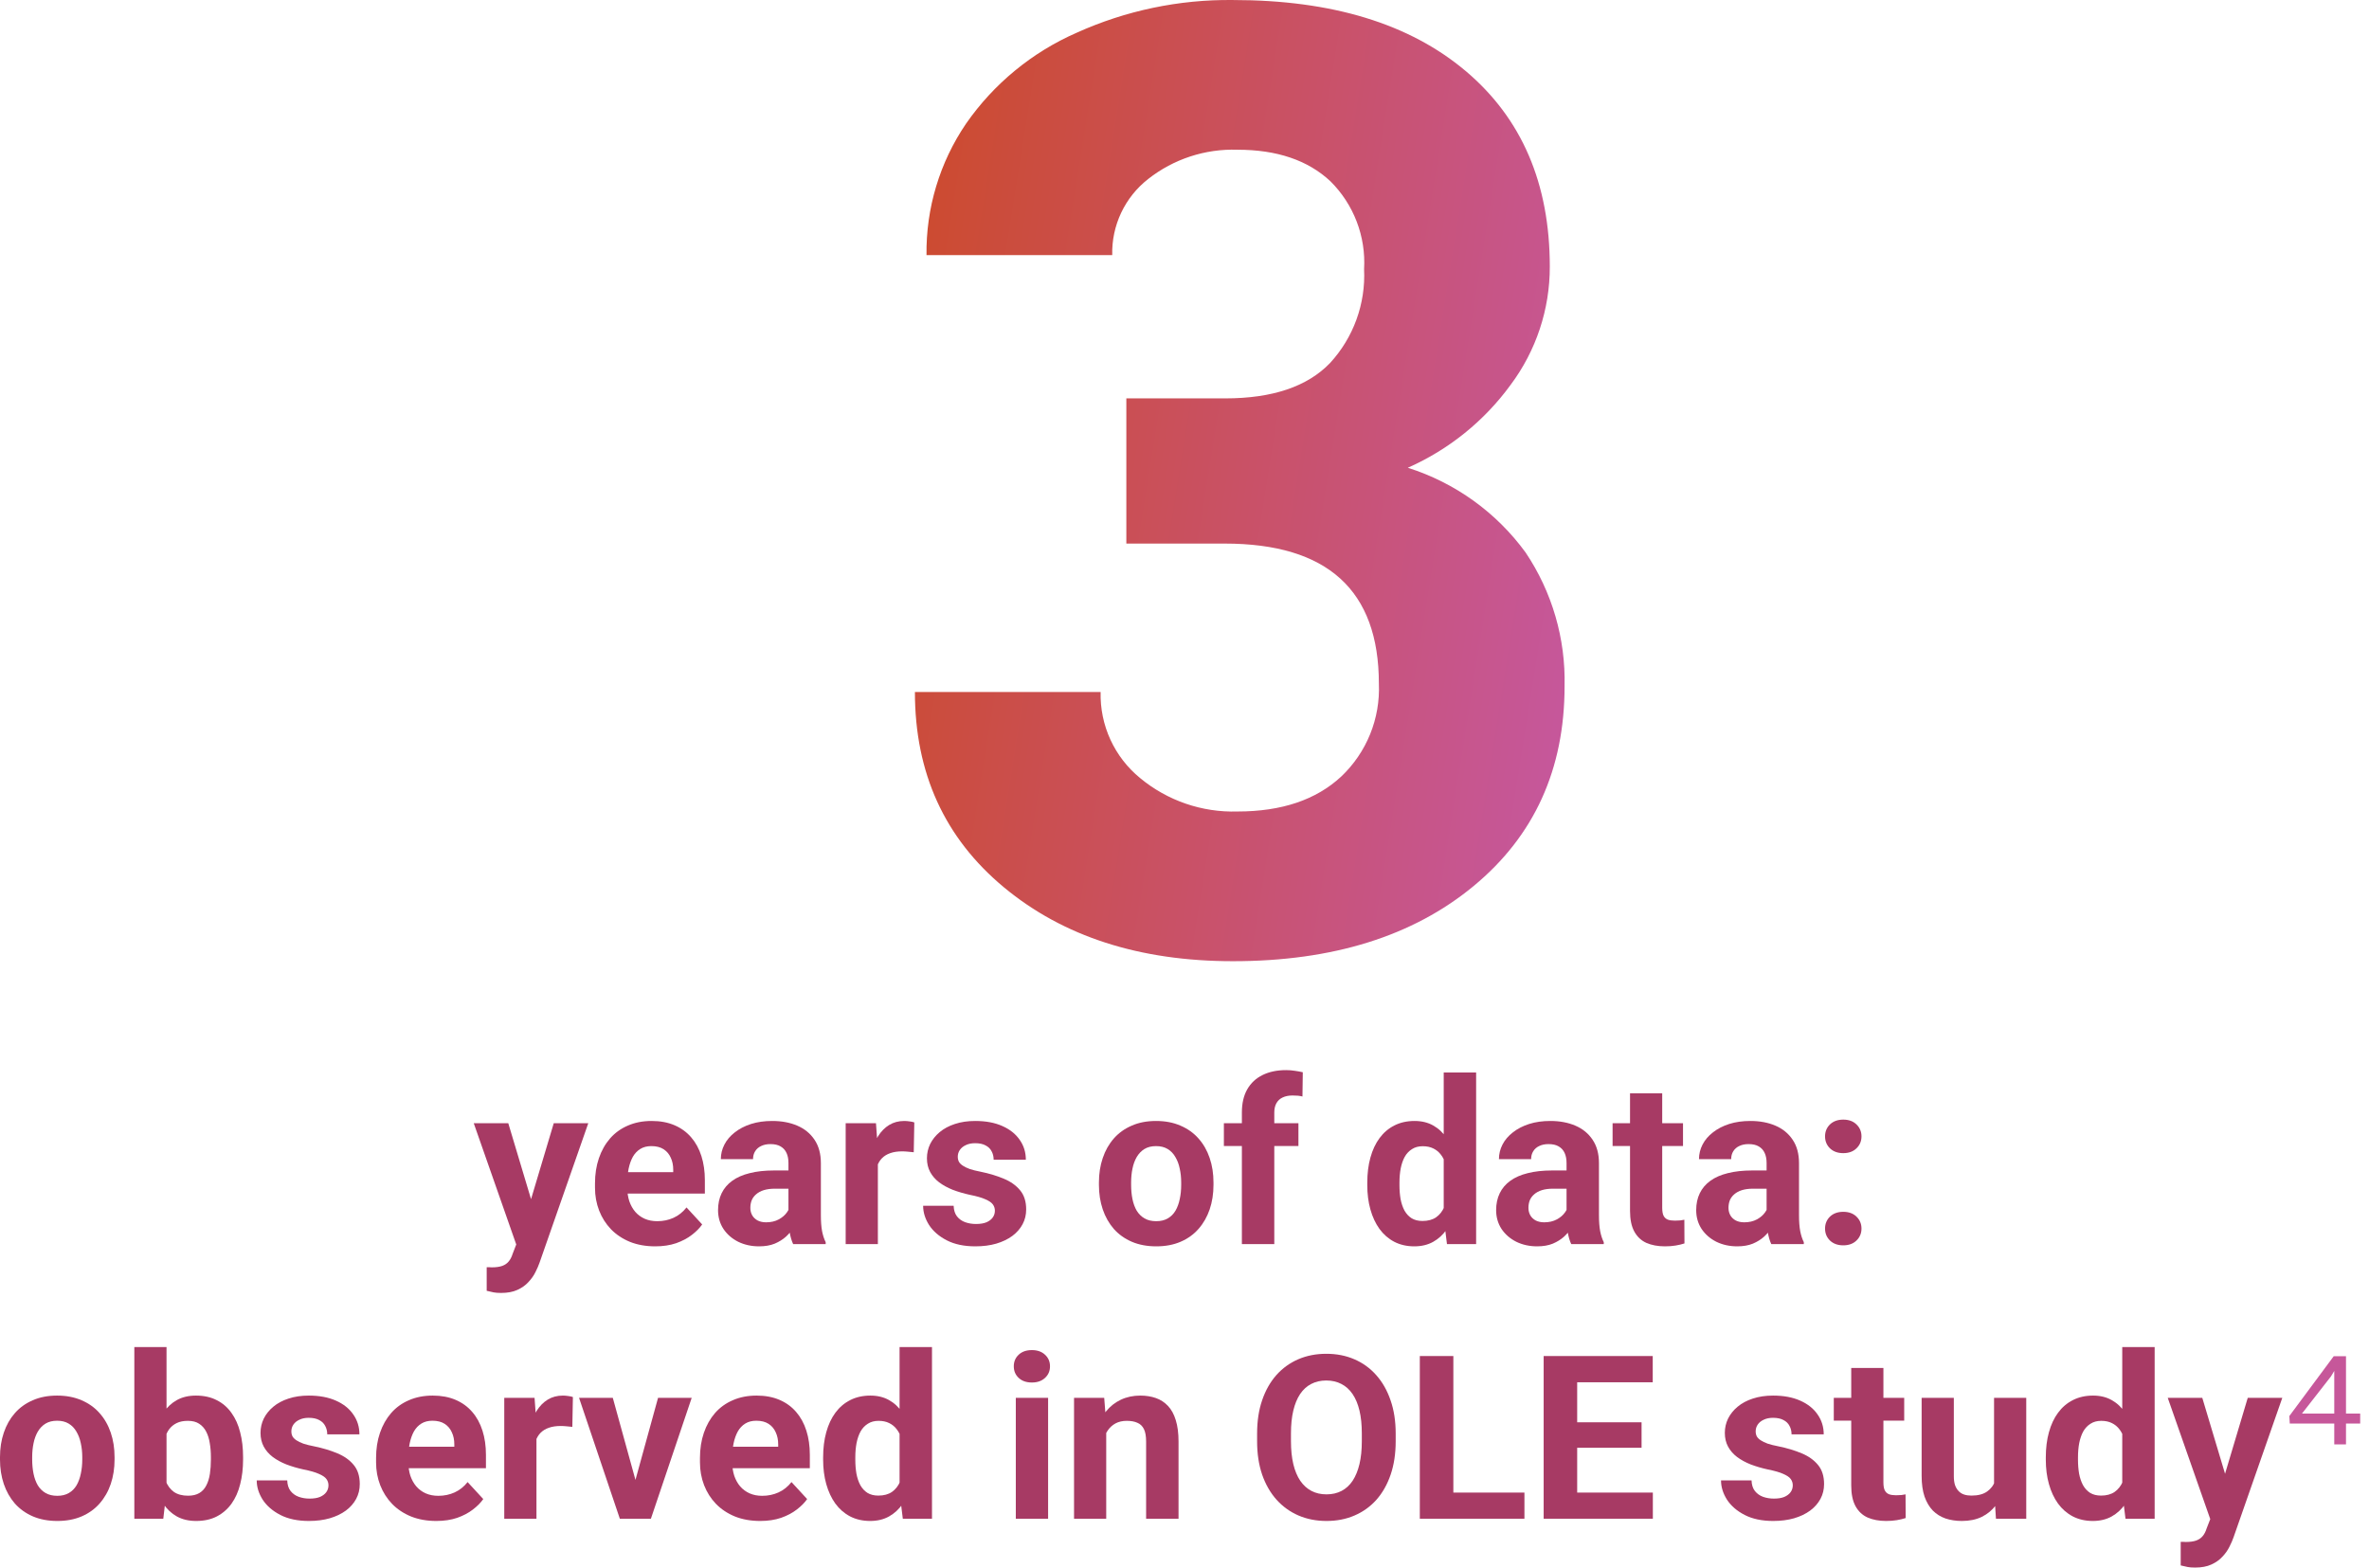 <svg width="207" height="137" viewBox="0 0 207 137" fill="none" xmlns="http://www.w3.org/2000/svg">
<path d="M45.584 107.536L48.387 98.161H51.404L47.156 110.319C47.065 110.586 46.941 110.872 46.785 111.178C46.635 111.484 46.43 111.774 46.17 112.048C45.916 112.328 45.594 112.555 45.203 112.731C44.819 112.907 44.347 112.995 43.787 112.995C43.52 112.995 43.302 112.979 43.133 112.946C42.964 112.913 42.762 112.868 42.527 112.809V110.749C42.599 110.749 42.674 110.749 42.752 110.749C42.83 110.755 42.905 110.759 42.977 110.759C43.348 110.759 43.65 110.716 43.885 110.632C44.119 110.547 44.308 110.417 44.451 110.241C44.594 110.072 44.708 109.85 44.793 109.577L45.584 107.536ZM44.412 98.161L46.707 105.817L47.107 108.796L45.193 109.001L41.395 98.161H44.412Z" fill="#A73A64"/>
<path d="M57.254 108.923C56.434 108.923 55.698 108.792 55.047 108.532C54.396 108.265 53.842 107.897 53.387 107.428C52.938 106.96 52.592 106.416 52.352 105.798C52.111 105.173 51.99 104.509 51.99 103.805V103.415C51.99 102.614 52.104 101.882 52.332 101.218C52.56 100.553 52.885 99.977 53.309 99.489C53.738 99.001 54.259 98.626 54.871 98.366C55.483 98.099 56.173 97.966 56.941 97.966C57.69 97.966 58.354 98.089 58.934 98.337C59.513 98.584 59.998 98.936 60.389 99.391C60.786 99.847 61.085 100.394 61.287 101.032C61.489 101.663 61.59 102.367 61.59 103.141V104.313H53.191V102.438H58.826V102.223C58.826 101.833 58.755 101.484 58.611 101.178C58.475 100.866 58.266 100.619 57.986 100.436C57.706 100.254 57.348 100.163 56.912 100.163C56.541 100.163 56.222 100.244 55.955 100.407C55.688 100.57 55.47 100.798 55.301 101.091C55.138 101.384 55.014 101.729 54.93 102.126C54.852 102.516 54.812 102.946 54.812 103.415V103.805C54.812 104.229 54.871 104.619 54.988 104.977C55.112 105.335 55.285 105.645 55.506 105.905C55.734 106.165 56.007 106.367 56.326 106.51C56.652 106.654 57.02 106.725 57.43 106.725C57.938 106.725 58.41 106.628 58.846 106.432C59.288 106.231 59.669 105.928 59.988 105.524L61.355 107.009C61.134 107.328 60.831 107.634 60.447 107.927C60.07 108.219 59.614 108.46 59.08 108.649C58.546 108.831 57.938 108.923 57.254 108.923Z" fill="#A73A64"/>
<path d="M68.894 106.344V101.637C68.894 101.299 68.839 101.009 68.728 100.768C68.618 100.521 68.445 100.329 68.211 100.192C67.983 100.055 67.687 99.987 67.322 99.987C67.01 99.987 66.74 100.042 66.512 100.153C66.284 100.257 66.108 100.41 65.984 100.612C65.861 100.807 65.799 101.038 65.799 101.305H62.986C62.986 100.856 63.09 100.43 63.299 100.026C63.507 99.623 63.81 99.268 64.207 98.962C64.604 98.649 65.076 98.405 65.623 98.229C66.176 98.053 66.795 97.966 67.478 97.966C68.299 97.966 69.028 98.102 69.666 98.376C70.304 98.649 70.805 99.059 71.17 99.606C71.541 100.153 71.727 100.837 71.727 101.657V106.178C71.727 106.758 71.762 107.233 71.834 107.604C71.906 107.969 72.01 108.288 72.147 108.561V108.727H69.305C69.168 108.441 69.064 108.083 68.992 107.653C68.927 107.217 68.894 106.781 68.894 106.344ZM69.266 102.292L69.285 103.884H67.713C67.342 103.884 67.019 103.926 66.746 104.01C66.473 104.095 66.248 104.216 66.072 104.372C65.897 104.522 65.766 104.697 65.682 104.899C65.603 105.101 65.564 105.322 65.564 105.563C65.564 105.804 65.62 106.022 65.731 106.218C65.841 106.406 66.001 106.556 66.209 106.667C66.417 106.771 66.662 106.823 66.941 106.823C67.365 106.823 67.732 106.738 68.045 106.569C68.357 106.4 68.598 106.191 68.768 105.944C68.943 105.697 69.034 105.462 69.041 105.241L69.783 106.432C69.679 106.699 69.536 106.976 69.353 107.262C69.178 107.549 68.953 107.819 68.68 108.073C68.406 108.32 68.078 108.525 67.693 108.688C67.309 108.844 66.853 108.923 66.326 108.923C65.656 108.923 65.047 108.789 64.5 108.522C63.96 108.249 63.53 107.874 63.211 107.399C62.898 106.917 62.742 106.371 62.742 105.759C62.742 105.205 62.846 104.714 63.055 104.284C63.263 103.854 63.569 103.493 63.973 103.2C64.383 102.9 64.894 102.676 65.506 102.526C66.118 102.37 66.828 102.292 67.635 102.292H69.266Z" fill="#A73A64"/>
<path d="M76.707 100.466V108.727H73.894V98.161H76.541L76.707 100.466ZM79.891 98.093L79.842 100.7C79.705 100.68 79.539 100.664 79.344 100.651C79.155 100.632 78.982 100.622 78.826 100.622C78.429 100.622 78.084 100.674 77.791 100.778C77.505 100.876 77.264 101.022 77.068 101.218C76.88 101.413 76.736 101.65 76.639 101.93C76.547 102.21 76.495 102.529 76.482 102.887L75.916 102.712C75.916 102.028 75.984 101.4 76.121 100.827C76.258 100.247 76.456 99.743 76.717 99.313C76.984 98.883 77.309 98.552 77.693 98.317C78.078 98.083 78.517 97.966 79.012 97.966C79.168 97.966 79.328 97.979 79.49 98.005C79.653 98.024 79.787 98.053 79.891 98.093Z" fill="#A73A64"/>
<path d="M86.932 105.807C86.932 105.606 86.873 105.423 86.756 105.26C86.639 105.098 86.421 104.948 86.102 104.811C85.789 104.668 85.337 104.538 84.744 104.421C84.21 104.303 83.712 104.157 83.25 103.981C82.794 103.799 82.397 103.581 82.059 103.327C81.727 103.073 81.466 102.774 81.277 102.428C81.088 102.077 80.994 101.677 80.994 101.227C80.994 100.785 81.088 100.368 81.277 99.977C81.473 99.587 81.749 99.242 82.107 98.942C82.472 98.636 82.915 98.398 83.436 98.229C83.963 98.053 84.555 97.966 85.213 97.966C86.131 97.966 86.919 98.112 87.576 98.405C88.24 98.698 88.748 99.102 89.1 99.616C89.458 100.124 89.637 100.703 89.637 101.354H86.824C86.824 101.081 86.766 100.837 86.648 100.622C86.538 100.4 86.362 100.228 86.121 100.104C85.887 99.974 85.581 99.909 85.203 99.909C84.891 99.909 84.62 99.964 84.393 100.075C84.165 100.179 83.989 100.322 83.865 100.505C83.748 100.68 83.689 100.876 83.689 101.091C83.689 101.253 83.722 101.4 83.787 101.53C83.859 101.654 83.973 101.768 84.129 101.872C84.285 101.976 84.487 102.074 84.734 102.165C84.988 102.249 85.301 102.328 85.672 102.399C86.434 102.555 87.114 102.76 87.713 103.014C88.312 103.262 88.787 103.6 89.139 104.03C89.49 104.453 89.666 105.01 89.666 105.7C89.666 106.169 89.562 106.598 89.353 106.989C89.145 107.38 88.846 107.721 88.455 108.014C88.064 108.301 87.596 108.525 87.049 108.688C86.508 108.844 85.9 108.923 85.223 108.923C84.24 108.923 83.406 108.747 82.723 108.395C82.046 108.044 81.531 107.598 81.18 107.057C80.835 106.51 80.662 105.951 80.662 105.378H83.328C83.341 105.762 83.439 106.071 83.621 106.305C83.81 106.54 84.047 106.709 84.334 106.813C84.627 106.917 84.943 106.969 85.281 106.969C85.646 106.969 85.949 106.921 86.189 106.823C86.43 106.719 86.613 106.582 86.736 106.413C86.867 106.237 86.932 106.035 86.932 105.807Z" fill="#A73A64"/>
<path d="M96.023 103.552V103.346C96.023 102.572 96.134 101.859 96.356 101.208C96.577 100.55 96.899 99.981 97.322 99.499C97.745 99.017 98.266 98.643 98.885 98.376C99.503 98.102 100.213 97.966 101.014 97.966C101.814 97.966 102.527 98.102 103.152 98.376C103.777 98.643 104.301 99.017 104.725 99.499C105.154 99.981 105.48 100.55 105.701 101.208C105.923 101.859 106.033 102.572 106.033 103.346V103.552C106.033 104.32 105.923 105.033 105.701 105.69C105.48 106.341 105.154 106.911 104.725 107.399C104.301 107.881 103.781 108.255 103.162 108.522C102.544 108.789 101.834 108.923 101.033 108.923C100.232 108.923 99.519 108.789 98.894 108.522C98.276 108.255 97.752 107.881 97.322 107.399C96.899 106.911 96.577 106.341 96.356 105.69C96.134 105.033 96.023 104.32 96.023 103.552ZM98.836 103.346V103.552C98.836 103.994 98.875 104.408 98.953 104.792C99.031 105.176 99.155 105.514 99.324 105.807C99.5 106.094 99.728 106.318 100.008 106.481C100.288 106.644 100.63 106.725 101.033 106.725C101.424 106.725 101.759 106.644 102.039 106.481C102.319 106.318 102.544 106.094 102.713 105.807C102.882 105.514 103.006 105.176 103.084 104.792C103.169 104.408 103.211 103.994 103.211 103.552V103.346C103.211 102.917 103.169 102.513 103.084 102.135C103.006 101.751 102.879 101.413 102.703 101.12C102.534 100.82 102.309 100.586 102.029 100.417C101.749 100.247 101.411 100.163 101.014 100.163C100.617 100.163 100.278 100.247 99.998 100.417C99.725 100.586 99.5 100.82 99.324 101.12C99.155 101.413 99.031 101.751 98.953 102.135C98.875 102.513 98.836 102.917 98.836 103.346Z" fill="#A73A64"/>
<path d="M111.346 108.727H108.514V97.223C108.514 96.423 108.67 95.749 108.982 95.202C109.301 94.648 109.747 94.232 110.32 93.952C110.9 93.665 111.587 93.522 112.381 93.522C112.641 93.522 112.892 93.542 113.133 93.581C113.374 93.613 113.608 93.656 113.836 93.708L113.807 95.827C113.683 95.794 113.553 95.772 113.416 95.758C113.279 95.746 113.12 95.739 112.938 95.739C112.599 95.739 112.309 95.798 112.068 95.915C111.834 96.025 111.655 96.192 111.531 96.413C111.408 96.634 111.346 96.904 111.346 97.223V108.727ZM113.455 98.161V100.153H106.941V98.161H113.455Z" fill="#A73A64"/>
<path d="M126.15 106.423V93.727H128.982V108.727H126.434L126.15 106.423ZM119.471 103.571V103.366C119.471 102.559 119.562 101.826 119.744 101.169C119.926 100.505 120.193 99.935 120.545 99.46C120.896 98.984 121.329 98.617 121.844 98.356C122.358 98.096 122.944 97.966 123.602 97.966C124.22 97.966 124.76 98.096 125.223 98.356C125.691 98.617 126.089 98.988 126.414 99.469C126.746 99.945 127.013 100.508 127.215 101.159C127.417 101.803 127.563 102.51 127.654 103.278V103.727C127.563 104.463 127.417 105.147 127.215 105.778C127.013 106.41 126.746 106.963 126.414 107.438C126.089 107.907 125.691 108.272 125.223 108.532C124.754 108.792 124.207 108.923 123.582 108.923C122.924 108.923 122.339 108.789 121.824 108.522C121.316 108.255 120.887 107.881 120.535 107.399C120.19 106.917 119.926 106.351 119.744 105.7C119.562 105.049 119.471 104.339 119.471 103.571ZM122.283 103.366V103.571C122.283 104.007 122.316 104.414 122.381 104.792C122.452 105.169 122.566 105.505 122.723 105.798C122.885 106.084 123.094 106.309 123.348 106.471C123.608 106.628 123.924 106.706 124.295 106.706C124.777 106.706 125.174 106.598 125.486 106.384C125.799 106.162 126.036 105.859 126.199 105.475C126.368 105.091 126.466 104.649 126.492 104.147V102.868C126.473 102.458 126.414 102.09 126.316 101.764C126.225 101.432 126.089 101.149 125.906 100.915C125.73 100.68 125.509 100.498 125.242 100.368C124.982 100.238 124.673 100.173 124.314 100.173C123.95 100.173 123.637 100.257 123.377 100.427C123.117 100.589 122.905 100.814 122.742 101.1C122.586 101.387 122.469 101.725 122.391 102.116C122.319 102.5 122.283 102.917 122.283 103.366Z" fill="#A73A64"/>
<path d="M136.883 106.344V101.637C136.883 101.299 136.827 101.009 136.717 100.768C136.606 100.521 136.434 100.329 136.199 100.192C135.971 100.055 135.675 99.987 135.311 99.987C134.998 99.987 134.728 100.042 134.5 100.153C134.272 100.257 134.096 100.41 133.973 100.612C133.849 100.807 133.787 101.038 133.787 101.305H130.975C130.975 100.856 131.079 100.43 131.287 100.026C131.495 99.623 131.798 99.268 132.195 98.962C132.592 98.649 133.064 98.405 133.611 98.229C134.165 98.053 134.783 97.966 135.467 97.966C136.287 97.966 137.016 98.102 137.654 98.376C138.292 98.649 138.794 99.059 139.158 99.606C139.529 100.153 139.715 100.837 139.715 101.657V106.178C139.715 106.758 139.751 107.233 139.822 107.604C139.894 107.969 139.998 108.288 140.135 108.561V108.727H137.293C137.156 108.441 137.052 108.083 136.98 107.653C136.915 107.217 136.883 106.781 136.883 106.344ZM137.254 102.292L137.273 103.884H135.701C135.33 103.884 135.008 103.926 134.734 104.01C134.461 104.095 134.236 104.216 134.061 104.372C133.885 104.522 133.755 104.697 133.67 104.899C133.592 105.101 133.553 105.322 133.553 105.563C133.553 105.804 133.608 106.022 133.719 106.218C133.829 106.406 133.989 106.556 134.197 106.667C134.406 106.771 134.65 106.823 134.93 106.823C135.353 106.823 135.721 106.738 136.033 106.569C136.346 106.4 136.587 106.191 136.756 105.944C136.932 105.697 137.023 105.462 137.029 105.241L137.771 106.432C137.667 106.699 137.524 106.976 137.342 107.262C137.166 107.549 136.941 107.819 136.668 108.073C136.395 108.32 136.066 108.525 135.682 108.688C135.298 108.844 134.842 108.923 134.314 108.923C133.644 108.923 133.035 108.789 132.488 108.522C131.948 108.249 131.518 107.874 131.199 107.399C130.887 106.917 130.73 106.371 130.73 105.759C130.73 105.205 130.835 104.714 131.043 104.284C131.251 103.854 131.557 103.493 131.961 103.2C132.371 102.9 132.882 102.676 133.494 102.526C134.106 102.37 134.816 102.292 135.623 102.292H137.254Z" fill="#A73A64"/>
<path d="M147.059 98.161V100.153H140.906V98.161H147.059ZM142.43 95.553H145.242V105.544C145.242 105.85 145.281 106.084 145.359 106.247C145.444 106.41 145.568 106.524 145.73 106.589C145.893 106.647 146.098 106.677 146.346 106.677C146.521 106.677 146.678 106.67 146.814 106.657C146.958 106.637 147.078 106.618 147.176 106.598L147.186 108.669C146.945 108.747 146.684 108.809 146.404 108.854C146.124 108.9 145.815 108.923 145.477 108.923C144.858 108.923 144.318 108.822 143.855 108.62C143.4 108.412 143.048 108.08 142.801 107.624C142.553 107.168 142.43 106.569 142.43 105.827V95.553Z" fill="#A73A64"/>
<path d="M154.363 106.344V101.637C154.363 101.299 154.308 101.009 154.197 100.768C154.087 100.521 153.914 100.329 153.68 100.192C153.452 100.055 153.156 99.987 152.791 99.987C152.479 99.987 152.208 100.042 151.98 100.153C151.753 100.257 151.577 100.41 151.453 100.612C151.329 100.807 151.268 101.038 151.268 101.305H148.455C148.455 100.856 148.559 100.43 148.768 100.026C148.976 99.623 149.279 99.268 149.676 98.962C150.073 98.649 150.545 98.405 151.092 98.229C151.645 98.053 152.264 97.966 152.947 97.966C153.768 97.966 154.497 98.102 155.135 98.376C155.773 98.649 156.274 99.059 156.639 99.606C157.01 100.153 157.195 100.837 157.195 101.657V106.178C157.195 106.758 157.231 107.233 157.303 107.604C157.374 107.969 157.479 108.288 157.615 108.561V108.727H154.773C154.637 108.441 154.533 108.083 154.461 107.653C154.396 107.217 154.363 106.781 154.363 106.344ZM154.734 102.292L154.754 103.884H153.182C152.811 103.884 152.488 103.926 152.215 104.01C151.941 104.095 151.717 104.216 151.541 104.372C151.365 104.522 151.235 104.697 151.15 104.899C151.072 105.101 151.033 105.322 151.033 105.563C151.033 105.804 151.089 106.022 151.199 106.218C151.31 106.406 151.469 106.556 151.678 106.667C151.886 106.771 152.13 106.823 152.41 106.823C152.833 106.823 153.201 106.738 153.514 106.569C153.826 106.4 154.067 106.191 154.236 105.944C154.412 105.697 154.503 105.462 154.51 105.241L155.252 106.432C155.148 106.699 155.005 106.976 154.822 107.262C154.646 107.549 154.422 107.819 154.148 108.073C153.875 108.32 153.546 108.525 153.162 108.688C152.778 108.844 152.322 108.923 151.795 108.923C151.124 108.923 150.516 108.789 149.969 108.522C149.428 108.249 148.999 107.874 148.68 107.399C148.367 106.917 148.211 106.371 148.211 105.759C148.211 105.205 148.315 104.714 148.523 104.284C148.732 103.854 149.038 103.493 149.441 103.2C149.852 102.9 150.363 102.676 150.975 102.526C151.587 102.37 152.296 102.292 153.104 102.292H154.734Z" fill="#A73A64"/>
<path d="M159.471 107.37C159.471 106.953 159.614 106.605 159.9 106.325C160.193 106.045 160.581 105.905 161.062 105.905C161.544 105.905 161.928 106.045 162.215 106.325C162.508 106.605 162.654 106.953 162.654 107.37C162.654 107.787 162.508 108.135 162.215 108.415C161.928 108.695 161.544 108.835 161.062 108.835C160.581 108.835 160.193 108.695 159.9 108.415C159.614 108.135 159.471 107.787 159.471 107.37ZM159.471 99.313C159.471 98.897 159.614 98.548 159.9 98.268C160.193 97.988 160.581 97.848 161.062 97.848C161.544 97.848 161.928 97.988 162.215 98.268C162.508 98.548 162.654 98.897 162.654 99.313C162.654 99.73 162.508 100.078 162.215 100.358C161.928 100.638 161.544 100.778 161.062 100.778C160.581 100.778 160.193 100.638 159.9 100.358C159.614 100.078 159.471 99.73 159.471 99.313Z" fill="#A73A64"/>
<path d="M0 127.552V127.346C0 126.572 0.111 125.859 0.332 125.208C0.553 124.55 0.876 123.981 1.299 123.499C1.722 123.017 2.243 122.643 2.861 122.376C3.48 122.102 4.189 121.966 4.99 121.966C5.791 121.966 6.504 122.102 7.129 122.376C7.754 122.643 8.278 123.017 8.701 123.499C9.131 123.981 9.456 124.55 9.678 125.208C9.899 125.859 10.01 126.572 10.01 127.346V127.552C10.01 128.32 9.899 129.033 9.678 129.69C9.456 130.341 9.131 130.911 8.701 131.399C8.278 131.881 7.757 132.255 7.139 132.522C6.52 132.789 5.811 132.923 5.01 132.923C4.209 132.923 3.496 132.789 2.871 132.522C2.253 132.255 1.729 131.881 1.299 131.399C0.876 130.911 0.553 130.341 0.332 129.69C0.111 129.033 0 128.32 0 127.552ZM2.812 127.346V127.552C2.812 127.994 2.852 128.408 2.93 128.792C3.008 129.176 3.132 129.514 3.301 129.807C3.477 130.094 3.704 130.318 3.984 130.481C4.264 130.644 4.606 130.725 5.01 130.725C5.4 130.725 5.736 130.644 6.016 130.481C6.296 130.318 6.52 130.094 6.689 129.807C6.859 129.514 6.982 129.176 7.061 128.792C7.145 128.408 7.188 127.994 7.188 127.552V127.346C7.188 126.917 7.145 126.513 7.061 126.135C6.982 125.751 6.855 125.413 6.68 125.12C6.51 124.82 6.286 124.586 6.006 124.417C5.726 124.247 5.387 124.163 4.99 124.163C4.593 124.163 4.255 124.247 3.975 124.417C3.701 124.586 3.477 124.82 3.301 125.12C3.132 125.413 3.008 125.751 2.93 126.135C2.852 126.513 2.812 126.917 2.812 127.346Z" fill="#A73A64"/>
<path d="M11.738 117.727H14.551V130.305L14.268 132.727H11.738V117.727ZM21.24 127.337V127.542C21.24 128.33 21.156 129.052 20.986 129.71C20.824 130.367 20.57 130.937 20.225 131.419C19.88 131.894 19.45 132.265 18.936 132.532C18.428 132.792 17.829 132.923 17.139 132.923C16.494 132.923 15.934 132.792 15.459 132.532C14.99 132.272 14.596 131.904 14.277 131.428C13.958 130.953 13.701 130.397 13.506 129.759C13.31 129.121 13.164 128.424 13.066 127.669V127.219C13.164 126.464 13.31 125.768 13.506 125.13C13.701 124.492 13.958 123.935 14.277 123.46C14.596 122.984 14.99 122.617 15.459 122.356C15.928 122.096 16.481 121.966 17.119 121.966C17.816 121.966 18.421 122.099 18.936 122.366C19.456 122.626 19.886 122.997 20.225 123.479C20.57 123.955 20.824 124.521 20.986 125.178C21.156 125.83 21.24 126.549 21.24 127.337ZM18.428 127.542V127.337C18.428 126.907 18.395 126.503 18.33 126.126C18.271 125.742 18.167 125.406 18.018 125.12C17.868 124.827 17.663 124.596 17.402 124.427C17.148 124.257 16.82 124.173 16.416 124.173C16.032 124.173 15.706 124.238 15.44 124.368C15.172 124.498 14.951 124.68 14.775 124.915C14.606 125.149 14.479 125.429 14.395 125.755C14.31 126.074 14.258 126.425 14.238 126.809V128.089C14.258 128.603 14.342 129.059 14.492 129.456C14.648 129.846 14.883 130.156 15.195 130.384C15.514 130.605 15.928 130.716 16.436 130.716C16.833 130.716 17.162 130.637 17.422 130.481C17.682 130.325 17.884 130.104 18.027 129.817C18.177 129.531 18.281 129.195 18.34 128.811C18.398 128.421 18.428 127.997 18.428 127.542Z" fill="#A73A64"/>
<path d="M28.701 129.807C28.701 129.606 28.643 129.423 28.525 129.26C28.408 129.098 28.19 128.948 27.871 128.811C27.559 128.668 27.106 128.538 26.514 128.421C25.98 128.303 25.482 128.157 25.02 127.981C24.564 127.799 24.167 127.581 23.828 127.327C23.496 127.073 23.236 126.774 23.047 126.428C22.858 126.077 22.764 125.677 22.764 125.227C22.764 124.785 22.858 124.368 23.047 123.977C23.242 123.587 23.519 123.242 23.877 122.942C24.241 122.636 24.684 122.399 25.205 122.229C25.732 122.053 26.325 121.966 26.982 121.966C27.9 121.966 28.688 122.112 29.346 122.405C30.01 122.698 30.518 123.102 30.869 123.616C31.227 124.124 31.406 124.703 31.406 125.354H28.594C28.594 125.081 28.535 124.837 28.418 124.622C28.307 124.4 28.131 124.228 27.891 124.104C27.656 123.974 27.35 123.909 26.973 123.909C26.66 123.909 26.39 123.964 26.162 124.075C25.934 124.179 25.759 124.322 25.635 124.505C25.518 124.68 25.459 124.876 25.459 125.091C25.459 125.253 25.491 125.4 25.557 125.53C25.628 125.654 25.742 125.768 25.898 125.872C26.055 125.976 26.256 126.074 26.504 126.165C26.758 126.249 27.07 126.328 27.441 126.399C28.203 126.555 28.884 126.76 29.482 127.014C30.081 127.262 30.557 127.6 30.908 128.03C31.26 128.453 31.436 129.01 31.436 129.7C31.436 130.169 31.331 130.598 31.123 130.989C30.915 131.38 30.615 131.721 30.225 132.014C29.834 132.301 29.365 132.525 28.818 132.688C28.278 132.844 27.669 132.923 26.992 132.923C26.009 132.923 25.176 132.747 24.492 132.395C23.815 132.044 23.301 131.598 22.949 131.057C22.604 130.51 22.432 129.951 22.432 129.378H25.098C25.111 129.762 25.208 130.071 25.391 130.305C25.579 130.54 25.817 130.709 26.104 130.813C26.396 130.917 26.712 130.969 27.051 130.969C27.415 130.969 27.718 130.921 27.959 130.823C28.2 130.719 28.382 130.582 28.506 130.413C28.636 130.237 28.701 130.035 28.701 129.807Z" fill="#A73A64"/>
<path d="M38.125 132.923C37.305 132.923 36.569 132.792 35.918 132.532C35.267 132.265 34.714 131.897 34.258 131.428C33.809 130.96 33.464 130.416 33.223 129.798C32.982 129.173 32.861 128.509 32.861 127.805V127.415C32.861 126.614 32.975 125.882 33.203 125.218C33.431 124.553 33.757 123.977 34.18 123.489C34.609 123.001 35.13 122.626 35.742 122.366C36.354 122.099 37.044 121.966 37.812 121.966C38.561 121.966 39.225 122.089 39.805 122.337C40.384 122.584 40.869 122.936 41.26 123.391C41.657 123.847 41.956 124.394 42.158 125.032C42.36 125.663 42.461 126.367 42.461 127.141V128.313H34.062V126.438H39.697V126.223C39.697 125.833 39.626 125.484 39.482 125.178C39.346 124.866 39.137 124.619 38.857 124.436C38.578 124.254 38.219 124.163 37.783 124.163C37.412 124.163 37.093 124.244 36.826 124.407C36.559 124.57 36.341 124.798 36.172 125.091C36.009 125.384 35.885 125.729 35.801 126.126C35.723 126.516 35.684 126.946 35.684 127.415V127.805C35.684 128.229 35.742 128.619 35.859 128.977C35.983 129.335 36.156 129.645 36.377 129.905C36.605 130.165 36.878 130.367 37.197 130.51C37.523 130.654 37.891 130.725 38.301 130.725C38.809 130.725 39.281 130.628 39.717 130.432C40.16 130.231 40.54 129.928 40.859 129.524L42.227 131.009C42.005 131.328 41.703 131.634 41.318 131.927C40.941 132.219 40.485 132.46 39.951 132.649C39.417 132.831 38.809 132.923 38.125 132.923Z" fill="#A73A64"/>
<path d="M46.875 124.466V132.727H44.062V122.161H46.709L46.875 124.466ZM50.059 122.093L50.01 124.7C49.873 124.68 49.707 124.664 49.512 124.651C49.323 124.632 49.15 124.622 48.994 124.622C48.597 124.622 48.252 124.674 47.959 124.778C47.672 124.876 47.432 125.022 47.236 125.218C47.047 125.413 46.904 125.65 46.807 125.93C46.715 126.21 46.663 126.529 46.65 126.887L46.084 126.712C46.084 126.028 46.152 125.4 46.289 124.827C46.426 124.247 46.624 123.743 46.885 123.313C47.152 122.884 47.477 122.552 47.861 122.317C48.245 122.083 48.685 121.966 49.18 121.966C49.336 121.966 49.495 121.979 49.658 122.005C49.821 122.024 49.954 122.053 50.059 122.093Z" fill="#A73A64"/>
<path d="M55.156 130.677L57.5 122.161H60.44L56.875 132.727H55.098L55.156 130.677ZM53.545 122.161L55.898 130.686L55.947 132.727H54.16L50.596 122.161H53.545Z" fill="#A73A64"/>
<path d="M66.426 132.923C65.606 132.923 64.87 132.792 64.219 132.532C63.568 132.265 63.014 131.897 62.559 131.428C62.109 130.96 61.764 130.416 61.523 129.798C61.283 129.173 61.162 128.509 61.162 127.805V127.415C61.162 126.614 61.276 125.882 61.504 125.218C61.732 124.553 62.057 123.977 62.48 123.489C62.91 123.001 63.431 122.626 64.043 122.366C64.655 122.099 65.345 121.966 66.113 121.966C66.862 121.966 67.526 122.089 68.106 122.337C68.685 122.584 69.17 122.936 69.561 123.391C69.958 123.847 70.257 124.394 70.459 125.032C70.661 125.663 70.762 126.367 70.762 127.141V128.313H62.363V126.438H67.998V126.223C67.998 125.833 67.926 125.484 67.783 125.178C67.647 124.866 67.438 124.619 67.158 124.436C66.878 124.254 66.52 124.163 66.084 124.163C65.713 124.163 65.394 124.244 65.127 124.407C64.86 124.57 64.642 124.798 64.473 125.091C64.31 125.384 64.186 125.729 64.102 126.126C64.023 126.516 63.984 126.946 63.984 127.415V127.805C63.984 128.229 64.043 128.619 64.16 128.977C64.284 129.335 64.456 129.645 64.678 129.905C64.906 130.165 65.179 130.367 65.498 130.51C65.824 130.654 66.191 130.725 66.602 130.725C67.109 130.725 67.581 130.628 68.018 130.432C68.46 130.231 68.841 129.928 69.16 129.524L70.527 131.009C70.306 131.328 70.003 131.634 69.619 131.927C69.242 132.219 68.786 132.46 68.252 132.649C67.718 132.831 67.109 132.923 66.426 132.923Z" fill="#A73A64"/>
<path d="M78.603 130.423V117.727H81.436V132.727H78.887L78.603 130.423ZM71.924 127.571V127.366C71.924 126.559 72.015 125.826 72.197 125.169C72.38 124.505 72.647 123.935 72.998 123.46C73.35 122.984 73.783 122.617 74.297 122.356C74.811 122.096 75.397 121.966 76.055 121.966C76.673 121.966 77.213 122.096 77.676 122.356C78.144 122.617 78.542 122.988 78.867 123.469C79.199 123.945 79.466 124.508 79.668 125.159C79.87 125.803 80.016 126.51 80.107 127.278V127.727C80.016 128.463 79.87 129.147 79.668 129.778C79.466 130.41 79.199 130.963 78.867 131.438C78.542 131.907 78.144 132.272 77.676 132.532C77.207 132.792 76.66 132.923 76.035 132.923C75.378 132.923 74.792 132.789 74.277 132.522C73.769 132.255 73.34 131.881 72.988 131.399C72.643 130.917 72.38 130.351 72.197 129.7C72.015 129.049 71.924 128.339 71.924 127.571ZM74.736 127.366V127.571C74.736 128.007 74.769 128.414 74.834 128.792C74.906 129.169 75.019 129.505 75.176 129.798C75.338 130.084 75.547 130.309 75.801 130.471C76.061 130.628 76.377 130.706 76.748 130.706C77.23 130.706 77.627 130.598 77.939 130.384C78.252 130.162 78.49 129.859 78.652 129.475C78.822 129.091 78.919 128.649 78.945 128.147V126.868C78.926 126.458 78.867 126.09 78.769 125.764C78.678 125.432 78.542 125.149 78.359 124.915C78.184 124.68 77.962 124.498 77.695 124.368C77.435 124.238 77.126 124.173 76.768 124.173C76.403 124.173 76.091 124.257 75.83 124.427C75.57 124.589 75.358 124.814 75.195 125.1C75.039 125.387 74.922 125.725 74.844 126.116C74.772 126.5 74.736 126.917 74.736 127.366Z" fill="#A73A64"/>
<path d="M91.582 122.161V132.727H88.76V122.161H91.582ZM88.584 119.407C88.584 118.997 88.727 118.658 89.014 118.391C89.3 118.124 89.684 117.991 90.166 117.991C90.641 117.991 91.022 118.124 91.309 118.391C91.602 118.658 91.748 118.997 91.748 119.407C91.748 119.817 91.602 120.156 91.309 120.423C91.022 120.69 90.641 120.823 90.166 120.823C89.684 120.823 89.3 120.69 89.014 120.423C88.727 120.156 88.584 119.817 88.584 119.407Z" fill="#A73A64"/>
<path d="M96.66 124.417V132.727H93.848V122.161H96.484L96.66 124.417ZM96.25 127.073H95.488C95.488 126.292 95.589 125.589 95.791 124.964C95.993 124.332 96.276 123.795 96.641 123.352C97.005 122.903 97.438 122.561 97.939 122.327C98.447 122.086 99.014 121.966 99.639 121.966C100.133 121.966 100.586 122.037 100.996 122.18C101.406 122.324 101.758 122.552 102.051 122.864C102.35 123.177 102.578 123.59 102.734 124.104C102.897 124.619 102.979 125.247 102.979 125.989V132.727H100.146V125.979C100.146 125.51 100.081 125.146 99.951 124.885C99.821 124.625 99.629 124.443 99.375 124.339C99.128 124.228 98.822 124.173 98.457 124.173C98.079 124.173 97.751 124.247 97.471 124.397C97.197 124.547 96.969 124.755 96.787 125.022C96.611 125.283 96.478 125.589 96.387 125.94C96.296 126.292 96.25 126.669 96.25 127.073Z" fill="#A73A64"/>
<path d="M121.953 125.286V125.96C121.953 127.04 121.807 128.01 121.514 128.87C121.221 129.729 120.807 130.462 120.273 131.067C119.74 131.666 119.102 132.125 118.359 132.444C117.624 132.763 116.807 132.923 115.908 132.923C115.016 132.923 114.199 132.763 113.457 132.444C112.721 132.125 112.083 131.666 111.543 131.067C111.003 130.462 110.583 129.729 110.283 128.87C109.99 128.01 109.844 127.04 109.844 125.96V125.286C109.844 124.199 109.99 123.229 110.283 122.376C110.576 121.516 110.99 120.784 111.523 120.178C112.064 119.573 112.702 119.111 113.438 118.792C114.18 118.473 114.997 118.313 115.889 118.313C116.787 118.313 117.604 118.473 118.34 118.792C119.082 119.111 119.72 119.573 120.254 120.178C120.794 120.784 121.211 121.516 121.504 122.376C121.803 123.229 121.953 124.199 121.953 125.286ZM118.994 125.96V125.266C118.994 124.511 118.926 123.847 118.789 123.274C118.652 122.701 118.451 122.219 118.184 121.829C117.917 121.438 117.591 121.145 117.207 120.95C116.823 120.748 116.383 120.647 115.889 120.647C115.394 120.647 114.954 120.748 114.57 120.95C114.193 121.145 113.87 121.438 113.604 121.829C113.343 122.219 113.145 122.701 113.008 123.274C112.871 123.847 112.803 124.511 112.803 125.266V125.96C112.803 126.708 112.871 127.372 113.008 127.952C113.145 128.525 113.346 129.01 113.613 129.407C113.88 129.798 114.206 130.094 114.59 130.296C114.974 130.497 115.413 130.598 115.908 130.598C116.403 130.598 116.842 130.497 117.227 130.296C117.611 130.094 117.933 129.798 118.193 129.407C118.454 129.01 118.652 128.525 118.789 127.952C118.926 127.372 118.994 126.708 118.994 125.96Z" fill="#A73A64"/>
<path d="M133.203 130.442V132.727H126.045V130.442H133.203ZM126.992 118.509V132.727H124.062V118.509H126.992Z" fill="#A73A64"/>
<path d="M144.424 130.442V132.727H136.855V130.442H144.424ZM137.812 118.509V132.727H134.883V118.509H137.812ZM143.438 124.3V126.526H136.855V124.3H143.438ZM144.414 118.509V120.803H136.855V118.509H144.414Z" fill="#A73A64"/>
<path d="M156.65 129.807C156.65 129.606 156.592 129.423 156.475 129.26C156.357 129.098 156.139 128.948 155.82 128.811C155.508 128.668 155.055 128.538 154.463 128.421C153.929 128.303 153.431 128.157 152.969 127.981C152.513 127.799 152.116 127.581 151.777 127.327C151.445 127.073 151.185 126.774 150.996 126.428C150.807 126.077 150.713 125.677 150.713 125.227C150.713 124.785 150.807 124.368 150.996 123.977C151.191 123.587 151.468 123.242 151.826 122.942C152.191 122.636 152.633 122.399 153.154 122.229C153.682 122.053 154.274 121.966 154.932 121.966C155.85 121.966 156.637 122.112 157.295 122.405C157.959 122.698 158.467 123.102 158.818 123.616C159.176 124.124 159.355 124.703 159.355 125.354H156.543C156.543 125.081 156.484 124.837 156.367 124.622C156.257 124.4 156.081 124.228 155.84 124.104C155.605 123.974 155.299 123.909 154.922 123.909C154.609 123.909 154.339 123.964 154.111 124.075C153.883 124.179 153.708 124.322 153.584 124.505C153.467 124.68 153.408 124.876 153.408 125.091C153.408 125.253 153.441 125.4 153.506 125.53C153.577 125.654 153.691 125.768 153.848 125.872C154.004 125.976 154.206 126.074 154.453 126.165C154.707 126.249 155.02 126.328 155.391 126.399C156.152 126.555 156.833 126.76 157.432 127.014C158.031 127.262 158.506 127.6 158.857 128.03C159.209 128.453 159.385 129.01 159.385 129.7C159.385 130.169 159.281 130.598 159.072 130.989C158.864 131.38 158.564 131.721 158.174 132.014C157.783 132.301 157.314 132.525 156.768 132.688C156.227 132.844 155.618 132.923 154.941 132.923C153.958 132.923 153.125 132.747 152.441 132.395C151.764 132.044 151.25 131.598 150.898 131.057C150.553 130.51 150.381 129.951 150.381 129.378H153.047C153.06 129.762 153.158 130.071 153.34 130.305C153.529 130.54 153.766 130.709 154.053 130.813C154.346 130.917 154.661 130.969 155 130.969C155.365 130.969 155.667 130.921 155.908 130.823C156.149 130.719 156.331 130.582 156.455 130.413C156.585 130.237 156.65 130.035 156.65 129.807Z" fill="#A73A64"/>
<path d="M166.387 122.161V124.153H160.234V122.161H166.387ZM161.758 119.553H164.57V129.544C164.57 129.85 164.609 130.084 164.688 130.247C164.772 130.41 164.896 130.524 165.059 130.589C165.221 130.647 165.426 130.677 165.674 130.677C165.85 130.677 166.006 130.67 166.143 130.657C166.286 130.637 166.406 130.618 166.504 130.598L166.514 132.669C166.273 132.747 166.012 132.809 165.732 132.854C165.452 132.9 165.143 132.923 164.805 132.923C164.186 132.923 163.646 132.822 163.184 132.62C162.728 132.412 162.376 132.08 162.129 131.624C161.882 131.168 161.758 130.569 161.758 129.827V119.553Z" fill="#A73A64"/>
<path d="M174.238 130.198V122.161H177.051V132.727H174.404L174.238 130.198ZM174.551 128.03L175.381 128.01C175.381 128.714 175.299 129.368 175.137 129.973C174.974 130.572 174.73 131.093 174.404 131.536C174.079 131.972 173.669 132.314 173.174 132.561C172.679 132.802 172.096 132.923 171.426 132.923C170.911 132.923 170.436 132.851 170 132.708C169.57 132.558 169.199 132.327 168.887 132.014C168.581 131.695 168.34 131.288 168.164 130.794C167.995 130.292 167.91 129.69 167.91 128.987V122.161H170.723V129.007C170.723 129.319 170.758 129.583 170.83 129.798C170.908 130.012 171.016 130.188 171.152 130.325C171.289 130.462 171.449 130.559 171.631 130.618C171.82 130.677 172.028 130.706 172.256 130.706C172.835 130.706 173.291 130.589 173.623 130.354C173.962 130.12 174.199 129.801 174.336 129.397C174.479 128.987 174.551 128.531 174.551 128.03Z" fill="#A73A64"/>
<path d="M185.439 130.423V117.727H188.271V132.727H185.723L185.439 130.423ZM178.76 127.571V127.366C178.76 126.559 178.851 125.826 179.033 125.169C179.215 124.505 179.482 123.935 179.834 123.46C180.186 122.984 180.618 122.617 181.133 122.356C181.647 122.096 182.233 121.966 182.891 121.966C183.509 121.966 184.049 122.096 184.512 122.356C184.98 122.617 185.378 122.988 185.703 123.469C186.035 123.945 186.302 124.508 186.504 125.159C186.706 125.803 186.852 126.51 186.943 127.278V127.727C186.852 128.463 186.706 129.147 186.504 129.778C186.302 130.41 186.035 130.963 185.703 131.438C185.378 131.907 184.98 132.272 184.512 132.532C184.043 132.792 183.496 132.923 182.871 132.923C182.214 132.923 181.628 132.789 181.113 132.522C180.605 132.255 180.176 131.881 179.824 131.399C179.479 130.917 179.215 130.351 179.033 129.7C178.851 129.049 178.76 128.339 178.76 127.571ZM181.572 127.366V127.571C181.572 128.007 181.605 128.414 181.67 128.792C181.742 129.169 181.855 129.505 182.012 129.798C182.174 130.084 182.383 130.309 182.637 130.471C182.897 130.628 183.213 130.706 183.584 130.706C184.066 130.706 184.463 130.598 184.775 130.384C185.088 130.162 185.326 129.859 185.488 129.475C185.658 129.091 185.755 128.649 185.781 128.147V126.868C185.762 126.458 185.703 126.09 185.605 125.764C185.514 125.432 185.378 125.149 185.195 124.915C185.02 124.68 184.798 124.498 184.531 124.368C184.271 124.238 183.962 124.173 183.604 124.173C183.239 124.173 182.926 124.257 182.666 124.427C182.406 124.589 182.194 124.814 182.031 125.1C181.875 125.387 181.758 125.725 181.68 126.116C181.608 126.5 181.572 126.917 181.572 127.366Z" fill="#A73A64"/>
<path d="M193.604 131.536L196.406 122.161H199.424L195.176 134.319C195.085 134.586 194.961 134.872 194.805 135.178C194.655 135.484 194.45 135.774 194.189 136.048C193.936 136.328 193.613 136.555 193.223 136.731C192.839 136.907 192.367 136.995 191.807 136.995C191.54 136.995 191.322 136.979 191.152 136.946C190.983 136.913 190.781 136.868 190.547 136.809V134.749C190.618 134.749 190.693 134.749 190.771 134.749C190.85 134.755 190.924 134.759 190.996 134.759C191.367 134.759 191.67 134.716 191.904 134.632C192.139 134.547 192.327 134.417 192.471 134.241C192.614 134.072 192.728 133.85 192.812 133.577L193.604 131.536ZM192.432 122.161L194.727 129.817L195.127 132.796L193.213 133.001L189.414 122.161H192.432Z" fill="#A73A64"/>
<path d="M206.23 123.538V124.407H200.078L200.039 123.753L203.916 118.528H204.736L203.672 120.296L201.143 123.538H206.23ZM204.99 118.528V126.233H203.965V118.528H204.99Z" fill="url(#paint0_linear_1_16)"/>
<path d="M98.418 34.816H107.064C111.182 34.816 114.232 33.787 116.216 31.728C117.23 30.626 118.016 29.334 118.526 27.927C119.037 26.519 119.264 25.024 119.192 23.528C119.275 22.11 119.055 20.691 118.547 19.365C118.038 18.039 117.254 16.836 116.244 15.836C114.279 14.002 111.574 13.085 108.13 13.085C105.311 12.992 102.548 13.896 100.33 15.64C99.322 16.426 98.513 17.438 97.967 18.593C97.421 19.749 97.153 21.017 97.186 22.294H80.957C80.903 18.203 82.108 14.195 84.409 10.811C86.832 7.322 90.175 4.572 94.066 2.866C98.359 0.924 103.026 -0.054 107.737 0.002C116.385 0.002 123.16 2.069 128.063 6.202C132.967 10.336 135.419 16.036 135.419 23.302C135.427 27.027 134.225 30.653 131.994 33.636C129.689 36.799 126.59 39.297 123.01 40.879C127.147 42.187 130.757 44.784 133.31 48.291C135.623 51.74 136.81 55.82 136.71 59.97C136.71 67.232 134.062 73.053 128.765 77.433C123.469 81.813 116.459 84.003 107.737 84.003C99.577 84.003 92.904 81.851 87.721 77.546C82.537 73.242 79.944 67.552 79.944 60.476H96.171C96.135 61.911 96.427 63.335 97.025 64.639C97.624 65.943 98.513 67.093 99.624 68C102.01 69.977 105.035 71.015 108.131 70.92C111.987 70.92 115.009 69.9 117.199 67.86C118.295 66.821 119.155 65.559 119.722 64.16C120.289 62.76 120.549 61.255 120.484 59.746C120.484 51.586 115.992 47.505 107.008 47.505H98.418V34.816Z" fill="url(#paint1_linear_1_16)"/>
<defs>
<linearGradient id="paint0_linear_1_16" x1="57.745" y1="31.081" x2="139.056" y2="44.079" gradientUnits="userSpaceOnUse">
<stop stop-color="#CE470D"/>
<stop offset="1" stop-color="#C6579A"/>
</linearGradient>
<linearGradient id="paint1_linear_1_16" x1="57.745" y1="31.081" x2="139.056" y2="44.079" gradientUnits="userSpaceOnUse">
<stop stop-color="#CE470D"/>
<stop offset="1" stop-color="#C6579A"/>
</linearGradient>
</defs>
</svg>
